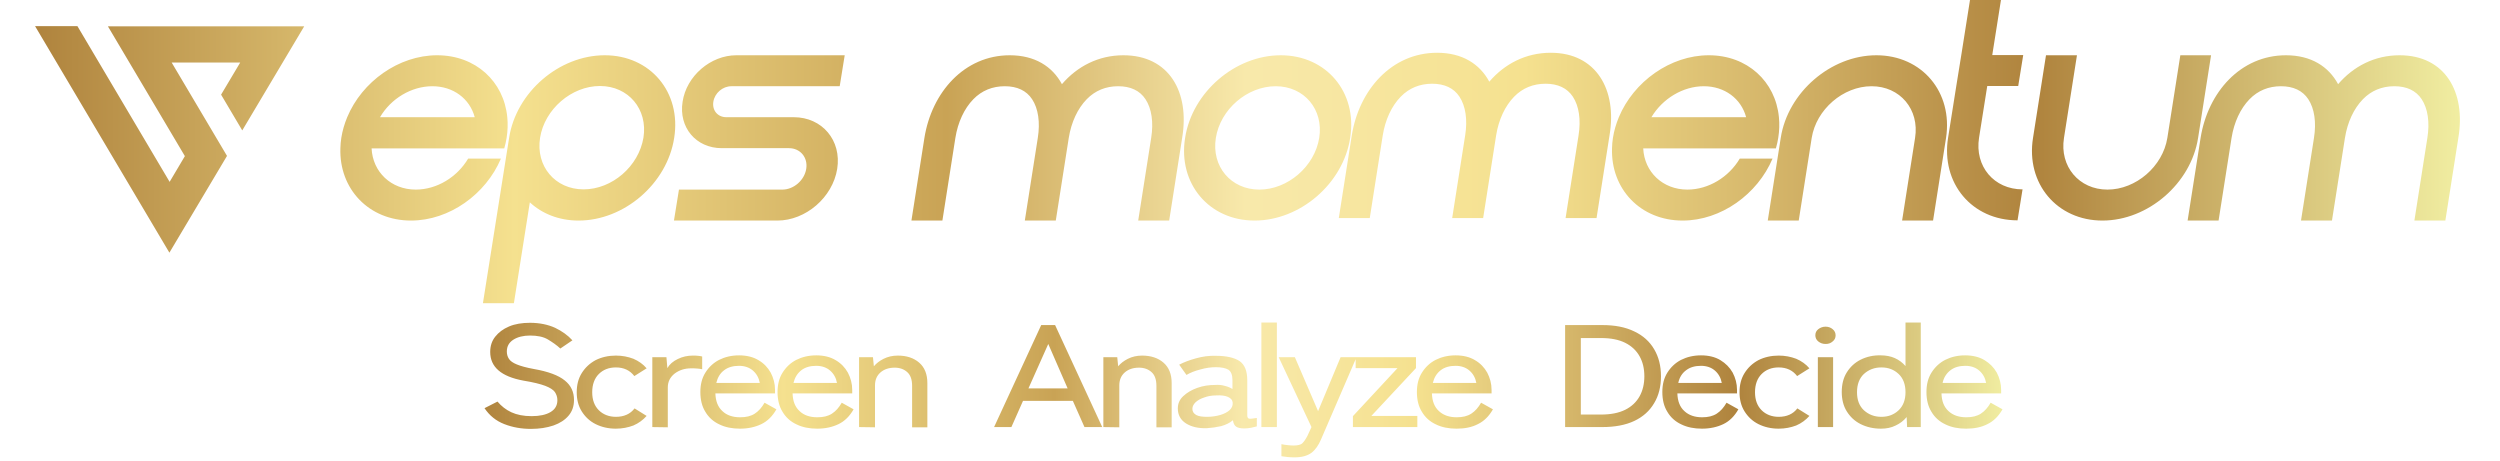 <svg version="1.2" xmlns="http://www.w3.org/2000/svg" viewBox="0 0 1098 202" width="206" height="38">
	<title>logo-full-svg</title>
	<defs>
		<linearGradient id="g1" x2="1" gradientUnits="userSpaceOnUse" gradientTransform="matrix(666.67,0,0,59.197,212.789,170.969)">
			<stop offset="0" stop-color="#af833d"/>
			<stop offset=".198" stop-color="#f5e18f"/>
			<stop offset=".376" stop-color="#c9a355"/>
			<stop offset=".499" stop-color="#f8e9ab"/>
			<stop offset=".614" stop-color="#f5e18f"/>
			<stop offset=".715" stop-color="#d5b66a"/>
			<stop offset=".824" stop-color="#af833d"/>
			<stop offset="1" stop-color="#f1eea2"/>
		</linearGradient>
		<linearGradient id="g2" x2="1" gradientUnits="userSpaceOnUse" gradientTransform="matrix(1065.044,0,0,136.207,15.458,64.784)">
			<stop offset="0" stop-color="#af833d"/>
			<stop offset=".198" stop-color="#f5e18f"/>
			<stop offset=".376" stop-color="#c9a355"/>
			<stop offset=".499" stop-color="#f8e9ab"/>
			<stop offset=".614" stop-color="#f5e18f"/>
			<stop offset=".715" stop-color="#d5b66a"/>
			<stop offset=".824" stop-color="#af833d"/>
			<stop offset="1" stop-color="#f1eea2"/>
		</linearGradient>
	</defs>
	<style>
		.s0 { fill: url(#g1) } 
		.s1 { fill: url(#g2) } 
	</style>
	<g id="Layer_6">
	</g>
	<g id="Layer_7">
	</g>
	<g id="Modern1_x5F_LogoFirst">
		<g id="Layer">
			<path id="Layer" fill-rule="evenodd" class="s0" d="m233.2 188.1q-6.3 0-11.7-2.1c-3.6-1.4-6.5-3.7-8.7-7l5.7-2.9c1.7 2 3.7 3.6 6.1 4.7 2.4 1.1 5.3 1.7 8.9 1.7 3.5 0 6.3-0.6 8.3-1.8 2-1.2 3-2.9 3-5.2 0-1.4-0.4-2.5-1.1-3.6q-1.1-1.5-4.2-2.7c-2.1-0.8-5.3-1.6-9.6-2.3-9.8-1.8-14.6-6-14.6-12.6 0-2.6 0.7-4.8 2.2-6.7 1.5-1.9 3.5-3.4 6.1-4.5 2.6-1.1 5.7-1.6 9.2-1.6 4.2 0 7.9 0.8 11 2.2 3.1 1.5 5.6 3.3 7.6 5.5l-5.3 3.6c-1.6-1.5-3.5-2.8-5.5-4-2-1.2-4.7-1.7-7.8-1.7-2.9 0-5.4 0.6-7.3 1.8-1.9 1.2-2.9 2.9-2.9 5.2 0 1.2 0.3 2.3 0.9 3.2 0.6 1 1.8 1.8 3.5 2.5 1.7 0.7 4.2 1.4 7.5 2 6.3 1.1 10.8 2.8 13.5 5 2.8 2.2 4.1 5.1 4.1 8.6q0 4.1-2.4 6.9c-1.6 1.9-3.8 3.3-6.6 4.3-3 1-6.2 1.5-9.9 1.5zm37.3-0.1c-3.3 0-6.3-0.7-8.9-2-2.6-1.3-4.6-3.2-6.1-5.6-1.5-2.4-2.2-5.2-2.2-8.4 0-3.2 0.7-6 2.2-8.4 1.5-2.4 3.5-4.3 6.1-5.7 2.6-1.3 5.6-2 8.9-2 2.8 0 5.3 0.5 7.7 1.4 2.3 1 4.3 2.4 5.8 4.2l-5.4 3.4c-1.9-2.5-4.6-3.8-8.1-3.8-3.1 0-5.6 1-7.5 2.9-1.9 1.9-2.9 4.6-2.9 8 0 3.4 1 6 2.9 7.9 1.9 1.9 4.5 2.9 7.5 2.9 3.5 0 6.3-1.2 8.2-3.7l5.3 3.3c-1.6 1.8-3.5 3.2-5.8 4.2-2.4 0.9-4.9 1.4-7.7 1.4zm16-0.7v-30.7h6.2l0.4 4.8c1-1.7 2.5-3 4.6-4 2-1 4.3-1.5 6.6-1.5 0.8 0 1.6 0 2.3 0.1q1.1 0.1 1.8 0.3v5.6q-0.9-0.2-2.1-0.3c-0.9-0.1-1.8-0.1-2.8-0.1-2.8 0-5.2 0.8-7.2 2.3-2 1.6-3 3.6-3 6.1v17.5zm38.5 0.7c-3.4 0-6.5-0.6-9.1-1.9-2.6-1.2-4.7-3.1-6.1-5.5-1.5-2.4-2.2-5.3-2.2-8.7 0-3.3 0.7-6.1 2.2-8.5 1.5-2.4 3.5-4.3 6-5.6 2.6-1.3 5.5-2 8.8-2 3.3 0 6.2 0.7 8.5 2.1 2.4 1.4 4.1 3.2 5.4 5.5 1.2 2.3 1.9 4.8 1.9 7.6v1.5h-26.2c0.1 3.4 1.1 6 3.1 7.8q2.8 2.7 7.8 2.7c2.6 0 4.7-0.5 6.4-1.6 1.7-1.1 3.1-2.7 4.3-4.8l5.2 2.9c-1.7 3-3.9 5.2-6.6 6.5-2.7 1.3-5.8 2-9.4 2zm-10.4-20.1h19.1q-0.6-3.3-3-5.4c-1.6-1.4-3.7-2.1-6.1-2.1-2.6 0-4.8 0.6-6.5 1.9-1.8 1.3-2.9 3.2-3.5 5.6zm44.3 20.1c-3.4 0-6.5-0.6-9.1-1.9-2.6-1.2-4.7-3.1-6.1-5.5-1.5-2.4-2.2-5.3-2.2-8.7 0-3.3 0.7-6.1 2.2-8.5 1.5-2.4 3.5-4.3 6-5.6 2.6-1.3 5.5-2 8.8-2 3.3 0 6.2 0.7 8.5 2.1 2.4 1.4 4.1 3.2 5.4 5.5 1.2 2.3 1.9 4.8 1.9 7.6v1.5h-26.2c0.1 3.4 1.1 6 3.1 7.8q2.8 2.7 7.8 2.7c2.6 0 4.7-0.5 6.4-1.6 1.7-1.1 3.1-2.7 4.3-4.8l5.2 2.9c-1.7 3-3.9 5.2-6.6 6.5-2.7 1.3-5.8 2-9.4 2zm-10.4-20.1h19.1q-0.6-3.3-3-5.4c-1.6-1.4-3.7-2.1-6.1-2.1-2.6 0-4.8 0.6-6.5 1.9-1.8 1.4-2.9 3.2-3.5 5.6zm28.8 19.4v-30.7h6.1l0.4 4c1.1-1.3 2.5-2.4 4.3-3.3 1.8-0.9 3.9-1.4 6.2-1.4 3.8 0 7 1 9.4 3.1q3.6 3.1 3.6 9v19.4h-6.7v-18.2q0-4.1-2.1-6c-1.4-1.3-3.3-2-5.5-2q-3.9 0-6.3 2.1-2.4 2.1-2.4 5.7v18.4zm59.3 0l20.7-44.8h6.1l20.7 44.8h-7.8l-5.1-11.5h-21.9l-5.1 11.5zm15.1-17h17.2l-8.5-19.5zm32.9 17v-30.7h6.1l0.4 4c1.1-1.3 2.5-2.4 4.3-3.3 1.8-0.9 3.9-1.4 6.2-1.4 3.8 0 7 1 9.4 3.1q3.6 3.1 3.6 9v19.4h-6.7v-18.2q0-4.1-2.1-6c-1.4-1.3-3.3-2-5.5-2q-3.9 0-6.3 2.1-2.4 2.1-2.4 5.7v18.4zm45.4 0.5c-3.7 0.1-6.7-0.6-9.1-2.1q-3.6-2.3-3.6-6.6 0-3.2 2.4-5.4c1.6-1.5 3.6-2.7 6.1-3.6 2.5-0.9 5.1-1.3 7.8-1.3 1.6-0.1 3 0 4.3 0.4 1.3 0.3 2.5 0.8 3.4 1.4v-3.8c0-2.4-0.6-3.9-1.8-4.7-1.2-0.7-3-1.1-5.5-1.1-2.1 0-4.4 0.3-6.8 1-2.4 0.6-4.4 1.4-6.1 2.4l-3.2-4.5c2.1-1.1 4.5-2 7.4-2.8 2.9-0.8 5.7-1.2 8.7-1.1 4.6 0 8.1 0.8 10.4 2.3 2.3 1.6 3.4 4.4 3.4 8.5v15.4c0 0.8 0.3 1.3 0.8 1.4 0.5 0.1 1.6 0 3.4-0.3v3.7c-0.7 0.2-1.5 0.4-2.5 0.6-1 0.2-2 0.3-3.1 0.3-1.6 0-2.8-0.3-3.5-0.8-0.7-0.5-1.2-1.4-1.4-2.8-1.4 1.2-3.1 2-5.2 2.6q-3.1 0.7-6.3 0.9zm0.1-5c2.1 0 4.1-0.3 5.8-0.8 1.7-0.5 3.1-1.2 4.1-2.1 1-0.9 1.5-2 1.4-3.3-0.1-1.2-0.8-2-2.2-2.6q-1.9-0.8-5.1-0.6c-1.9 0-3.6 0.3-5.2 0.9-1.6 0.5-2.8 1.2-3.8 2.1-0.9 0.9-1.4 1.8-1.4 2.9 0 1.2 0.6 2.1 1.7 2.7 1.1 0.6 2.7 0.8 4.7 0.8zm23.9 4.5v-45.9h6.8v45.9zm14.6 13.3c-2.2 0-4.1-0.2-5.8-0.5v-5.3c0.8 0.2 1.6 0.3 2.5 0.4 0.9 0.1 1.8 0.2 2.7 0.2 1.9 0 3.3-0.3 4-1 0.7-0.7 1.5-1.8 2.3-3.4l1.7-3.7-14.4-30.7h7.1l10.2 23.7 9.9-23.7h33.1v4.8l-19.6 21h20.2v4.9h-28.3v-4.8l19.6-21.1h-18.4v-3.9l-15.2 35.2c-1.1 2.6-2.5 4.6-4.2 5.9-1.8 1.3-4.2 2-7.4 2zm71.1-12.6c-3.4 0-6.5-0.6-9.1-1.9-2.6-1.2-4.7-3.1-6.1-5.5-1.5-2.4-2.2-5.3-2.2-8.7 0-3.3 0.7-6.1 2.2-8.5 1.5-2.4 3.5-4.3 6-5.6 2.6-1.3 5.5-2 8.8-2 3.3 0 6.2 0.7 8.5 2.1 2.4 1.4 4.1 3.2 5.4 5.5 1.2 2.3 1.9 4.8 1.9 7.6v1.5h-26.2c0.1 3.4 1.1 6 3.1 7.8q2.9 2.7 7.8 2.7c2.6 0 4.7-0.5 6.4-1.6 1.7-1.1 3.1-2.7 4.3-4.8l5.2 2.9c-1.7 3-3.9 5.2-6.6 6.5-2.7 1.4-5.8 2-9.4 2zm-10.4-20.1h19.1q-0.6-3.3-3-5.4c-1.6-1.4-3.7-2.1-6.1-2.1-2.6 0-4.8 0.6-6.5 1.9-1.8 1.4-2.9 3.2-3.5 5.6zm58.1 19.4v-44.8h16.3c5.6 0 10.2 0.9 14.1 2.8q5.7 2.7 8.7 7.8c2 3.4 3 7.3 3 11.9 0 4.5-1 8.5-3 11.8q-3 5.1-8.7 7.8-5.7 2.7-14.1 2.7zm6.9-5.5h8.9c4.2 0 7.8-0.7 10.6-2.1 2.8-1.4 4.9-3.4 6.3-5.9 1.4-2.5 2.1-5.5 2.1-8.8 0-3.4-0.7-6.3-2.1-8.8-1.4-2.5-3.5-4.5-6.3-5.9-2.8-1.4-6.3-2.1-10.6-2.1h-8.9zm53.2 6.2c-3.4 0-6.5-0.6-9.1-1.9-2.6-1.2-4.7-3.1-6.1-5.5-1.5-2.4-2.2-5.3-2.2-8.7 0-3.3 0.7-6.1 2.2-8.5 1.5-2.4 3.5-4.3 6-5.6 2.6-1.3 5.5-2 8.8-2 3.3 0 6.2 0.7 8.5 2.1 2.3 1.4 4.1 3.2 5.4 5.5 1.2 2.3 1.9 4.8 1.9 7.6v1.5h-26.2c0.1 3.4 1.1 6 3.1 7.8q2.9 2.7 7.8 2.7c2.6 0 4.7-0.5 6.4-1.6 1.7-1.1 3.1-2.7 4.3-4.8l5.2 2.9c-1.7 3-3.9 5.2-6.6 6.5-2.7 1.3-5.9 2-9.4 2zm-10.4-20.1h19.1q-0.6-3.3-3-5.4c-1.6-1.4-3.7-2.1-6.1-2.1-2.6 0-4.8 0.6-6.5 1.9-1.8 1.3-3 3.2-3.5 5.6zm44.1 20.1c-3.3 0-6.3-0.7-8.9-2-2.6-1.3-4.6-3.2-6.1-5.6-1.5-2.4-2.2-5.2-2.2-8.4 0-3.2 0.7-6 2.2-8.4 1.5-2.4 3.5-4.3 6.1-5.7 2.6-1.3 5.6-2 8.9-2 2.8 0 5.3 0.5 7.7 1.4 2.3 1 4.3 2.4 5.8 4.2l-5.4 3.4c-1.9-2.5-4.6-3.8-8.1-3.8-3.1 0-5.6 1-7.5 2.9-1.9 1.9-2.9 4.6-2.9 8 0 3.4 1 6 2.9 7.9 1.9 1.9 4.5 2.9 7.5 2.9 3.5 0 6.3-1.2 8.2-3.7l5.3 3.3c-1.6 1.8-3.5 3.2-5.8 4.2-2.4 0.9-4.9 1.4-7.7 1.4zm20.6-37.2c-1.3 0-2.3-0.4-3.2-1.1-0.9-0.7-1.3-1.7-1.3-2.7 0-1.1 0.4-2 1.3-2.7 0.9-0.7 2-1.1 3.2-1.1 1.2 0 2.3 0.4 3.1 1.1 0.9 0.7 1.3 1.7 1.3 2.7 0 1.1-0.4 2-1.3 2.7-0.9 0.8-1.9 1.1-3.1 1.1zm-3.4 36.5v-30.7h6.7v30.7zm27.7 0.7c-3.3 0-6.3-0.7-8.9-2-2.6-1.3-4.6-3.2-6.1-5.6-1.5-2.4-2.2-5.3-2.2-8.5 0-3.3 0.7-6.2 2.2-8.6 1.5-2.4 3.5-4.3 6.1-5.6 2.6-1.3 5.6-2 8.9-1.9 2.2 0 4.3 0.4 6.1 1.2 1.8 0.8 3.4 2 4.7 3.5v-19.1h6.7v45.9h-6l-0.2-4.4c-1.3 1.6-2.9 2.8-4.8 3.7-2 1-4.1 1.4-6.5 1.4zm0.2-5.2c3.1 0 5.6-1 7.6-2.9 2-1.9 3-4.6 3-7.9 0-3.4-1-6.1-3-8-2-1.9-4.5-2.9-7.6-2.9-3.1 0-5.6 1-7.7 2.9-2 1.9-3 4.6-3 8 0 3.4 1 6 3 7.9 2.1 1.9 4.6 2.9 7.7 2.9zm37.2 5.2c-3.4 0-6.5-0.6-9.1-1.9-2.6-1.2-4.7-3.1-6.1-5.5-1.5-2.4-2.2-5.3-2.2-8.7 0-3.3 0.7-6.1 2.2-8.5 1.5-2.4 3.5-4.3 6-5.6 2.6-1.3 5.5-2 8.8-2 3.3 0 6.2 0.7 8.5 2.1 2.3 1.4 4.1 3.2 5.4 5.5 1.2 2.3 1.9 4.8 1.9 7.6v1.5h-26.2c0.1 3.4 1.1 6 3.1 7.8q2.9 2.7 7.8 2.7c2.6 0 4.7-0.5 6.4-1.6 1.7-1.1 3.1-2.7 4.3-4.8l5.2 2.9c-1.7 3-3.9 5.2-6.6 6.5-2.7 1.4-5.8 2-9.4 2zm-10.3-20.1h19.1q-0.6-3.3-3-5.4c-1.6-1.4-3.7-2.1-6.1-2.1-2.6 0-4.8 0.6-6.5 1.9-1.8 1.4-3 3.2-3.5 5.6z"/>
			<path id="Layer" fill-rule="evenodd" class="s1" d="m593 60.3c-3.1 20.1-22 36.3-42 36.3-20 0-33.7-16.3-30.5-36.3 3.1-20.1 22-36.3 42-36.3 20 0 33.7 16.2 30.5 36.3zm-59 0c-2 12.5 6.6 22.7 19.1 22.7 12.5 0 24.3-10.2 26.3-22.7 2-12.5-6.6-22.7-19.1-22.7-12.5 0-24.3 10.1-26.3 22.7zm-312.5 4.6h-58.3c0.5 10.4 8.6 18.1 19.4 18.1 9.3 0 18.2-5.5 23-13.6h14.4c-6.6 15.6-22.6 27.2-39.5 27.2-18.5 0-31.6-13.9-31-31.8 0-1.5 0.2-3 0.4-4.5 0.5-3.2 1.4-6.2 2.6-9.1 6.5-15.6 22.6-27.2 39.5-27.2 16.9 0 29.3 11.5 30.8 27.2 0.3 2.9 0.2 6-0.3 9.1-0.2 1.5-0.6 3-1 4.5zm-54.6-13.7h41.6c-2.2-8.2-9.5-13.6-18.6-13.6-9.2 0-18.2 5.4-23 13.6zm613.1 13.7h-58.3c0.5 10.4 8.6 18.1 19.4 18.1 9.3 0 18.2-5.5 23-13.6h14.4c-6.6 15.6-22.6 27.2-39.5 27.2-18.5 0-31.6-13.9-31-31.8 0-1.5 0.2-3 0.4-4.5 0.5-3.2 1.4-6.2 2.6-9.1 6.5-15.6 22.6-27.2 39.5-27.2 16.9 0 29.3 11.5 30.8 27.2 0.3 2.9 0.2 6-0.3 9.1-0.2 1.5-0.6 3-1 4.5zm-54.7-13.7h41.6c-2.2-8.2-9.5-13.6-18.6-13.6-9.1 0-18.1 5.4-23 13.6zm-429.2 9.1c-3.1 20.1-22 36.3-42 36.3-8.6 0-16-3-21.4-8l-7 44.3h-13.6l11.5-72.6c3.1-20.1 22-36.3 42-36.3 20 0 33.7 16.2 30.5 36.3zm-13.5-0.1c2-12.5-6.6-22.7-19.1-22.7-12.5 0-24.3 10.2-26.3 22.7-2 12.5 6.6 22.7 19.1 22.7 12.5 0 24.2-10.1 26.3-22.7zm688.5-36.2l-5.7 36.3c-3.1 20-22 36.3-42 36.3-20 0-33.7-16.3-30.5-36.3l5.7-36.3h13.6l-5.7 36.3c-2 12.5 6.6 22.7 19.1 22.7 12.5 0 24.3-10.2 26.3-22.7l5.7-36.3zm-116.4 36.3l-5.7 36.3h-13.6l5.7-36.3c2-12.5-6.6-22.7-19.1-22.7-12.5 0-24.3 10.2-26.3 22.7l-5.7 36.3h-13.6l5.7-36.3c3.1-20 22-36.3 42-36.3 20 0 33.7 16.2 30.6 36.3zm225 0l-5.7 36.3h-13.6l5.7-36.3c1.1-6.9 0.2-12.9-2.5-17-2.5-3.8-6.6-5.7-12-5.7-5.4 0-10.1 1.9-13.8 5.7-4 4.1-6.8 10.1-7.9 17l-5.7 36.3h-13.6l5.7-36.3c1.1-6.9 0.2-12.9-2.5-17-2.5-3.8-6.6-5.7-12-5.7-5.4 0-10.1 1.9-13.8 5.7-4 4.1-6.8 10.1-7.9 17l-5.7 36.3h-13.6l5.7-36.3c3.2-20 17.5-36.3 37.5-36.3 11 0 18.7 4.9 22.9 12.7 6.7-7.8 16-12.7 27-12.7 20 0 29.2 16.2 25.8 36.3zm-372.8-1.1l-5.7 36.3h-13.6l5.7-36.3c1.1-6.9 0.2-12.9-2.5-17-2.5-3.8-6.6-5.7-12-5.7-5.4 0-10.1 1.9-13.8 5.7-4 4.1-6.8 10.1-7.9 17l-5.7 36.3h-13.6l5.7-36.3c1.1-6.9 0.2-12.9-2.5-17-2.5-3.8-6.6-5.7-12-5.7-5.4 0-10.1 1.9-13.8 5.7-4 4.1-6.8 10.1-7.9 17l-5.7 36.3h-13.6l5.7-36.3c3.2-20 17.5-36.3 37.5-36.3 11 0 18.7 4.9 22.9 12.7 6.7-7.8 16-12.7 27-12.7 20 0 29.2 16.3 25.8 36.3zm-187.7 1.1l-5.7 36.3h-13.6l5.7-36.3c1.1-6.9 0.2-12.9-2.5-17-2.5-3.8-6.6-5.7-12-5.7-5.4 0-10.1 1.9-13.8 5.7-4 4.1-6.8 10.1-7.9 17l-5.7 36.3h-13.6l5.7-36.3c1.1-6.9 0.2-12.9-2.5-17-2.5-3.8-6.6-5.7-12-5.7-5.4 0-10.1 1.9-13.8 5.7-4 4.1-6.8 10.1-7.9 17l-5.7 36.3h-13.6l5.7-36.3c3.2-20 17.5-36.3 37.5-36.3 11 0 18.7 4.9 22.9 12.7 6.7-7.8 16-12.7 27-12.7 20.1 0 29.2 16.2 25.8 36.3zm369.1 22.6l-2.2 13.6c-20 0-33.7-16.3-30.5-36.3l3.6-22.7 2.2-13.6 4.3-27.2h13.6l-4.3 27.2h13.6l-2.2 13.6h-13.6l-3.6 22.7c-2 12.6 6.6 22.7 19.1 22.7zm-567.1-45.3c-3.8 0-7.3 3-7.9 6.8-0.6 3.8 1.9 6.8 5.7 6.8h29.6c12.5 0 21.1 10.2 19.1 22.7-2 12.5-13.8 22.7-26.3 22.7h-45.4l2.2-13.6h45.4c5 0 9.7-4.1 10.5-9.1 0.8-5-2.6-9.1-7.6-9.1h-29.5c-11.3 0-19-9.1-17.2-20.4 1.7-11.3 12.3-20.4 23.6-20.4h47.6l-2.2 13.6zm-214.8 19.4l-9.3-15.7 8.4-14.1h-30.1l24.3 41-25.3 42.5-59-99.5h18.6l40.5 68.4 6.7-11.3-33.8-57h86.2z"/>
		</g>
	</g>
	<g id="Modern1_x5F_LogoMid">
	</g>
	<g id="Layer_5">
	</g>
	<g id="Layer_4">
	</g>
</svg>